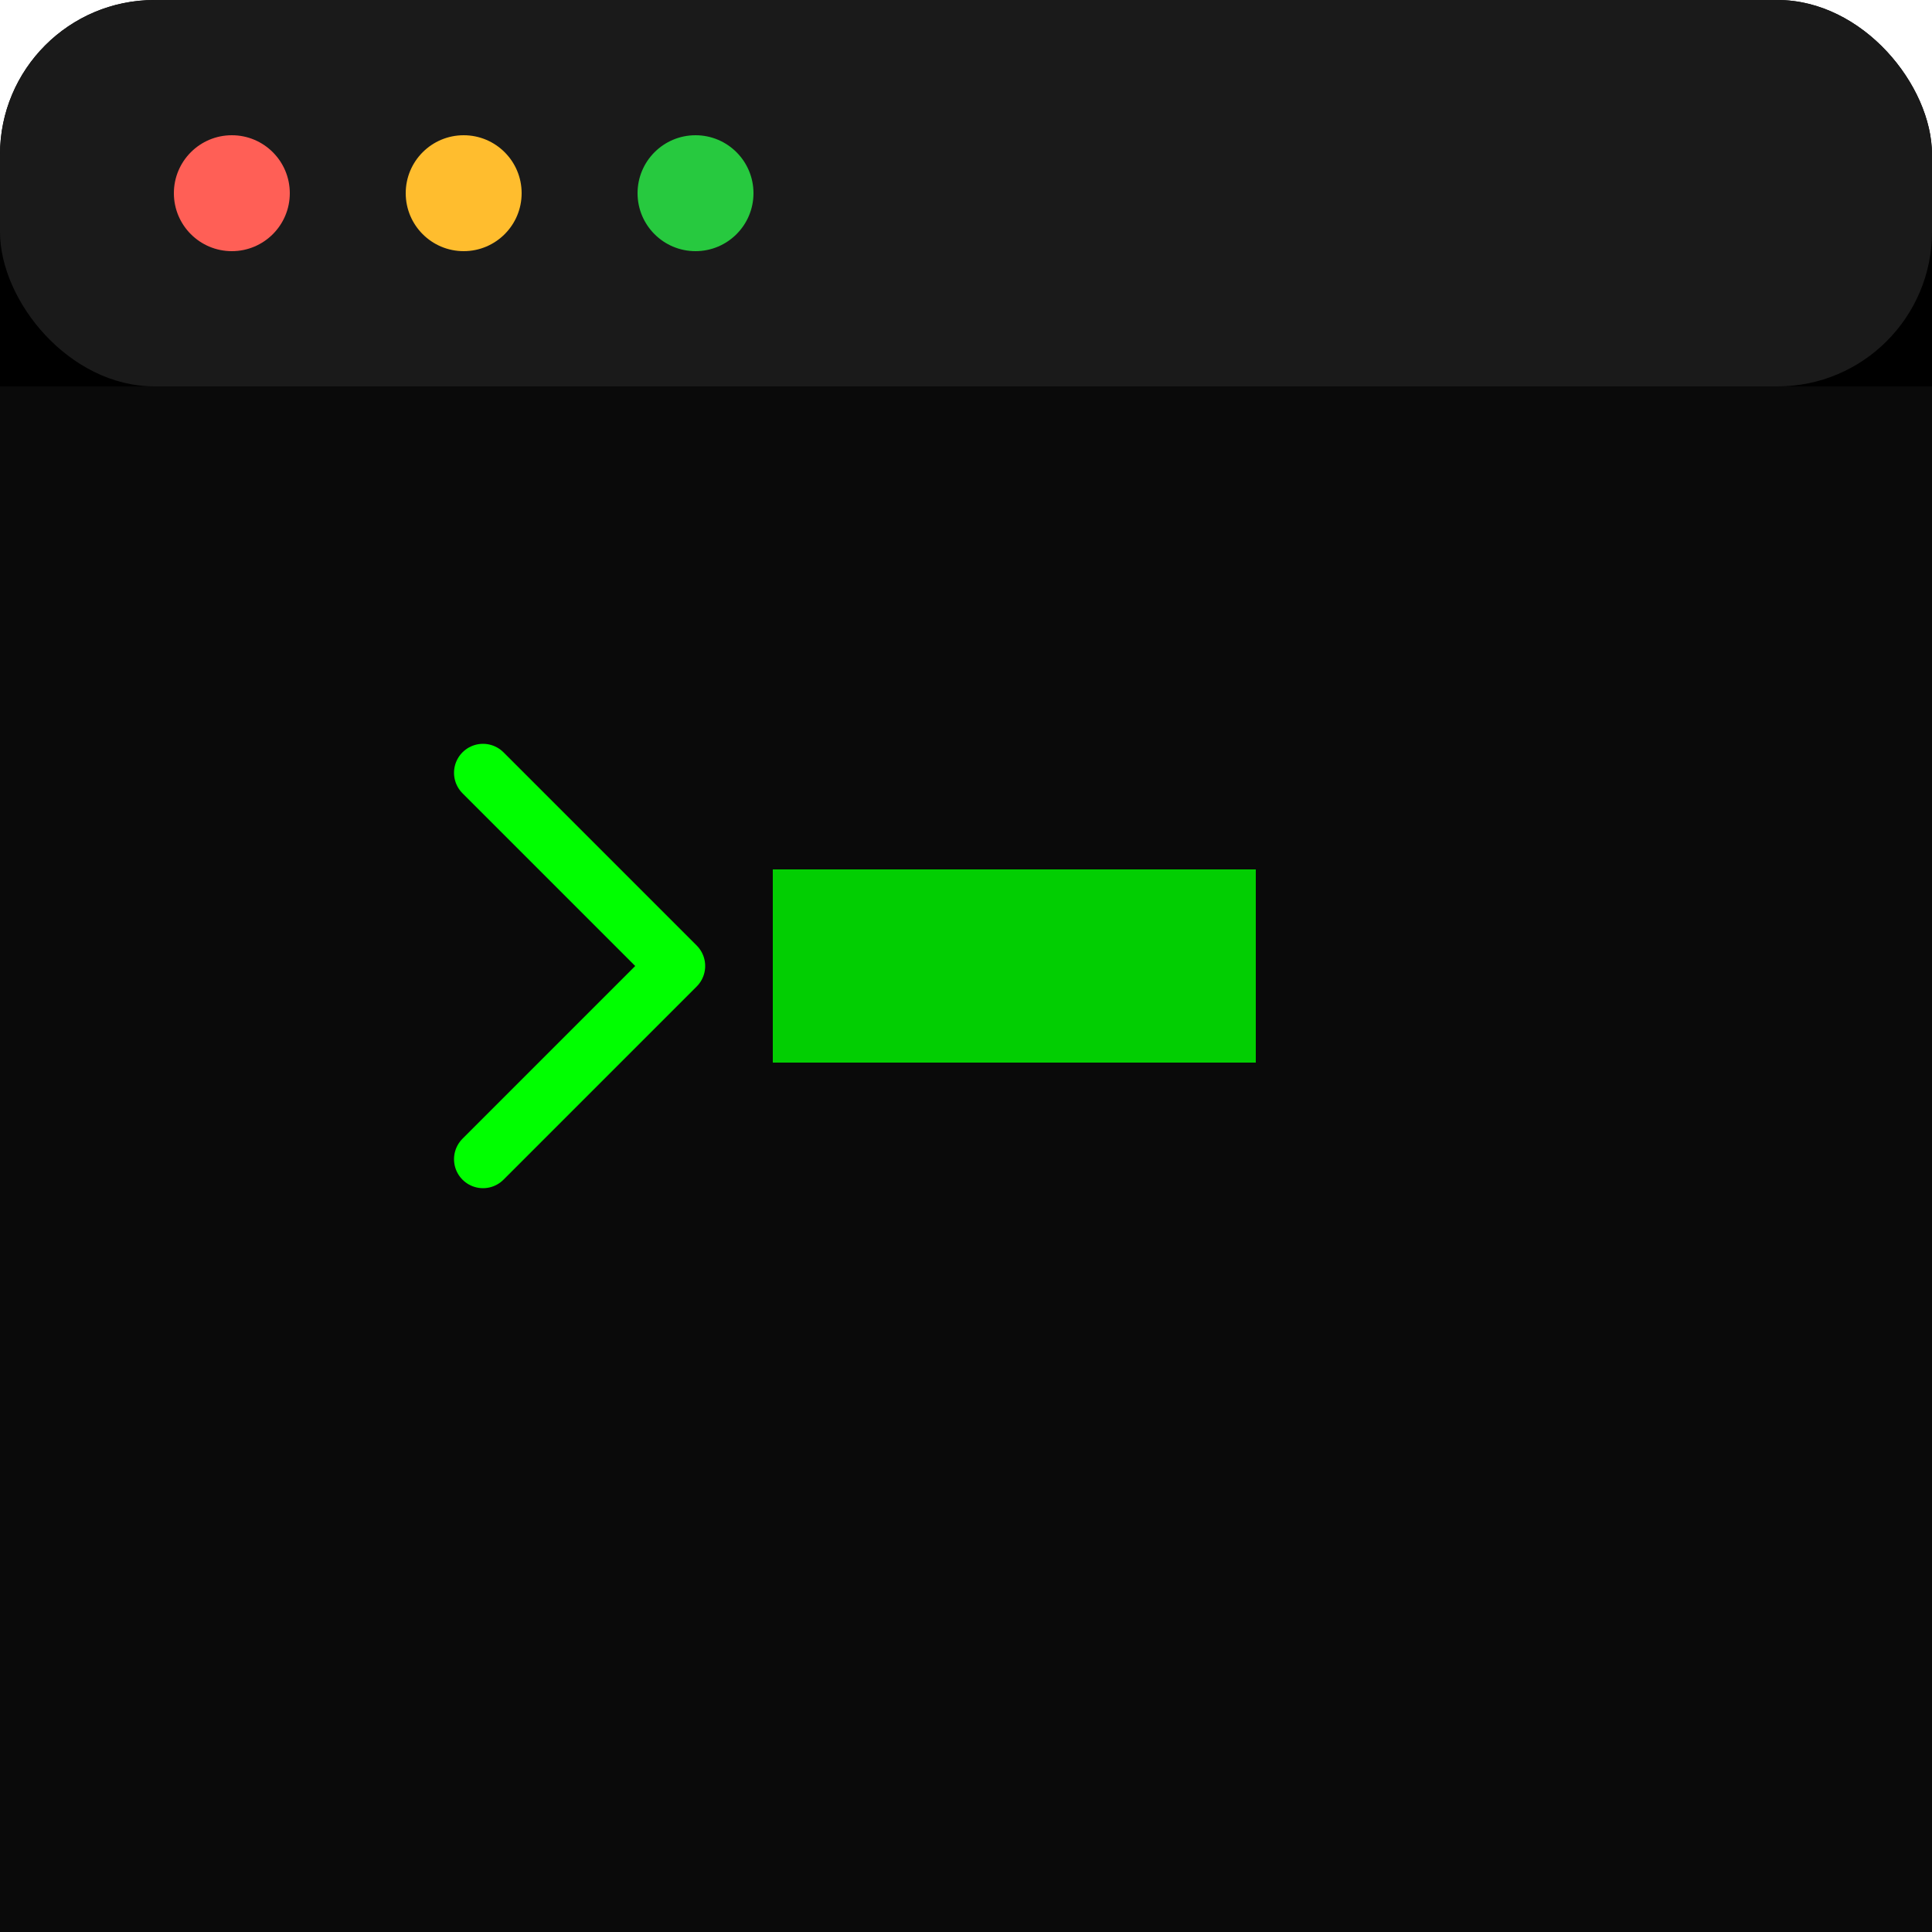 <svg xmlns="http://www.w3.org/2000/svg" viewBox="0 0 100 100">
  <!-- Terminal background -->
  <rect width="100" height="100" rx="8" fill="#000000"/>
  
  <!-- Terminal window header -->
  <rect width="100" height="20" rx="8" fill="#1a1a1a"/>
  <rect y="20" width="100" height="80" fill="#0a0a0a"/>
  
  <!-- Terminal dots -->
  <circle cx="12" cy="10" r="3" fill="#ff5f56"/>
  <circle cx="24" cy="10" r="3" fill="#ffbd2e"/>
  <circle cx="36" cy="10" r="3" fill="#27c93f"/>
  
  <!-- Terminal prompt symbol ">" -->
  <path d="M 25 40 L 35 50 L 25 60" stroke="#00ff00" stroke-width="3" fill="none" stroke-linecap="round" stroke-linejoin="round"/>
  
  <!-- Terminal cursor -->
  <rect x="40" y="45" width="25" height="10" fill="#00ff00" opacity="0.8"/>
</svg>
